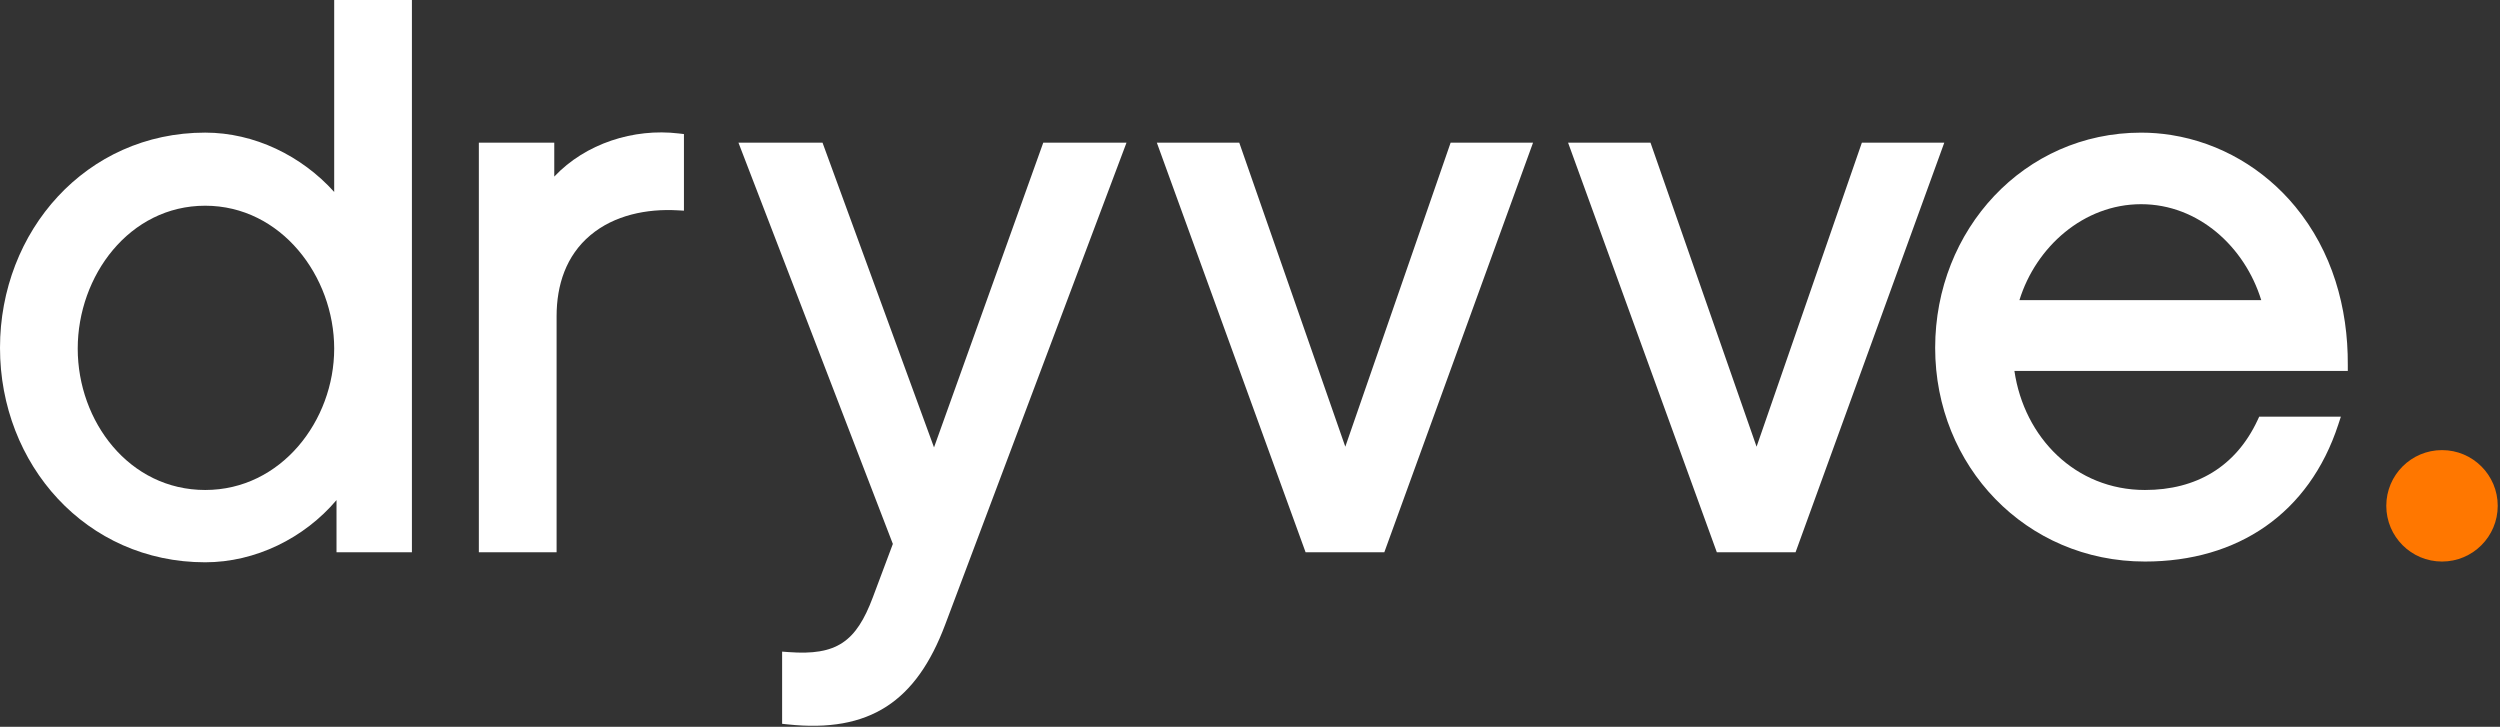 <?xml version="1.0" encoding="UTF-8"?>
<svg xmlns="http://www.w3.org/2000/svg" width="1001" height="291" viewBox="0 0 1001 291" fill="none">
  <rect x="0" y="0" width="1001" height="291" fill="#333333" stroke="none"/>
  <g clip-path="url(#clip0_1_11)">
    <path fill-rule="evenodd" clip-rule="evenodd" d="M806.57 148.51C810.47 175.21 831.03 196.19 858.84 196.19C879.35 196.19 895.22 186.89 903.93 168.24L904.58 166.84H937.28L936.24 170.02C924.59 205.61 896.01 224.84 858.85 224.84C811.12 224.84 774.84 186.62 774.84 139.28C774.84 91.94 810.45 53.11 857.3 53.11C861.36 53.11 865.42 53.43 869.42 54.07C888.95 57.17 906.48 67.52 919.03 82.73C933.79 100.62 940.19 123.13 940.06 146.1V148.51H806.57ZM808.57 120.17H905.4C898.85 98.9 880.31 81.76 857.3 81.76C834.29 81.76 815.18 98.86 808.58 120.17H808.57Z" fill="white"></path>
    <path fill-rule="evenodd" clip-rule="evenodd" d="M134.74 200.24C121.8 215.5 102.27 225.14 82.16 225.14C34.43 225.14 0 185.97 0 139.28C0 92.59 34.4 53.1 82.16 53.1C101.83 53.1 120.75 62.35 133.81 76.85V0H164.93V221.13H134.74V200.24ZM133.81 139.59C133.81 110.6 112.53 82.37 82.16 82.37C51.79 82.37 31.12 110.43 31.12 139.59C31.12 168.75 51.72 196.19 82.16 196.19C112.6 196.19 133.81 168.4 133.81 139.59Z" fill="white"></path>
    <path fill-rule="evenodd" clip-rule="evenodd" d="M221.93 70.7C234.43 57.46 253.72 51.29 271.71 53.43L273.85 53.68V84.35L271.29 84.21C259.03 83.52 246 86.11 236.4 94.17C226.64 102.36 222.86 114.15 222.86 126.6V221.12H191.73V57.13H221.93V70.71V70.7Z" fill="white"></path>
    <path fill-rule="evenodd" clip-rule="evenodd" d="M357.5 217.79L295.68 57.13H329.34L373.98 179.14L417.72 57.13H451.05L378.43 250.16C366.89 280.83 348.29 293.56 315.33 290.04L313.16 289.81V260.91L315.77 261.1C334.99 262.54 342.79 257.02 349.48 239.18L357.5 217.79Z" fill="white"></path>
    <path fill-rule="evenodd" clip-rule="evenodd" d="M538.66 178.86L580.83 57.13H613.83L554.28 221.13H522.76L463.2 57.13H496.2L538.66 178.86Z" fill="white"></path>
    <path fill-rule="evenodd" clip-rule="evenodd" d="M703.33 178.86L745.49 57.13H778.49L718.94 221.13H687.42L627.86 57.13H660.86L703.33 178.86Z" fill="white"></path>
    <path fill-rule="evenodd" clip-rule="evenodd" d="M977.78 224.84C965.46 224.84 955.47 214.85 955.47 202.53C955.47 190.21 965.46 180.22 977.78 180.22C990.1 180.22 1000.09 190.21 1000.09 202.53C1000.09 214.85 990.1 224.84 977.78 224.84Z" fill="#FF7700"></path>
  </g>
  <defs>
    <clipPath id="clip0_1_11">
      <rect width="1000.09" height="290.6" fill="white"></rect>
    </clipPath>
  </defs>
</svg>
